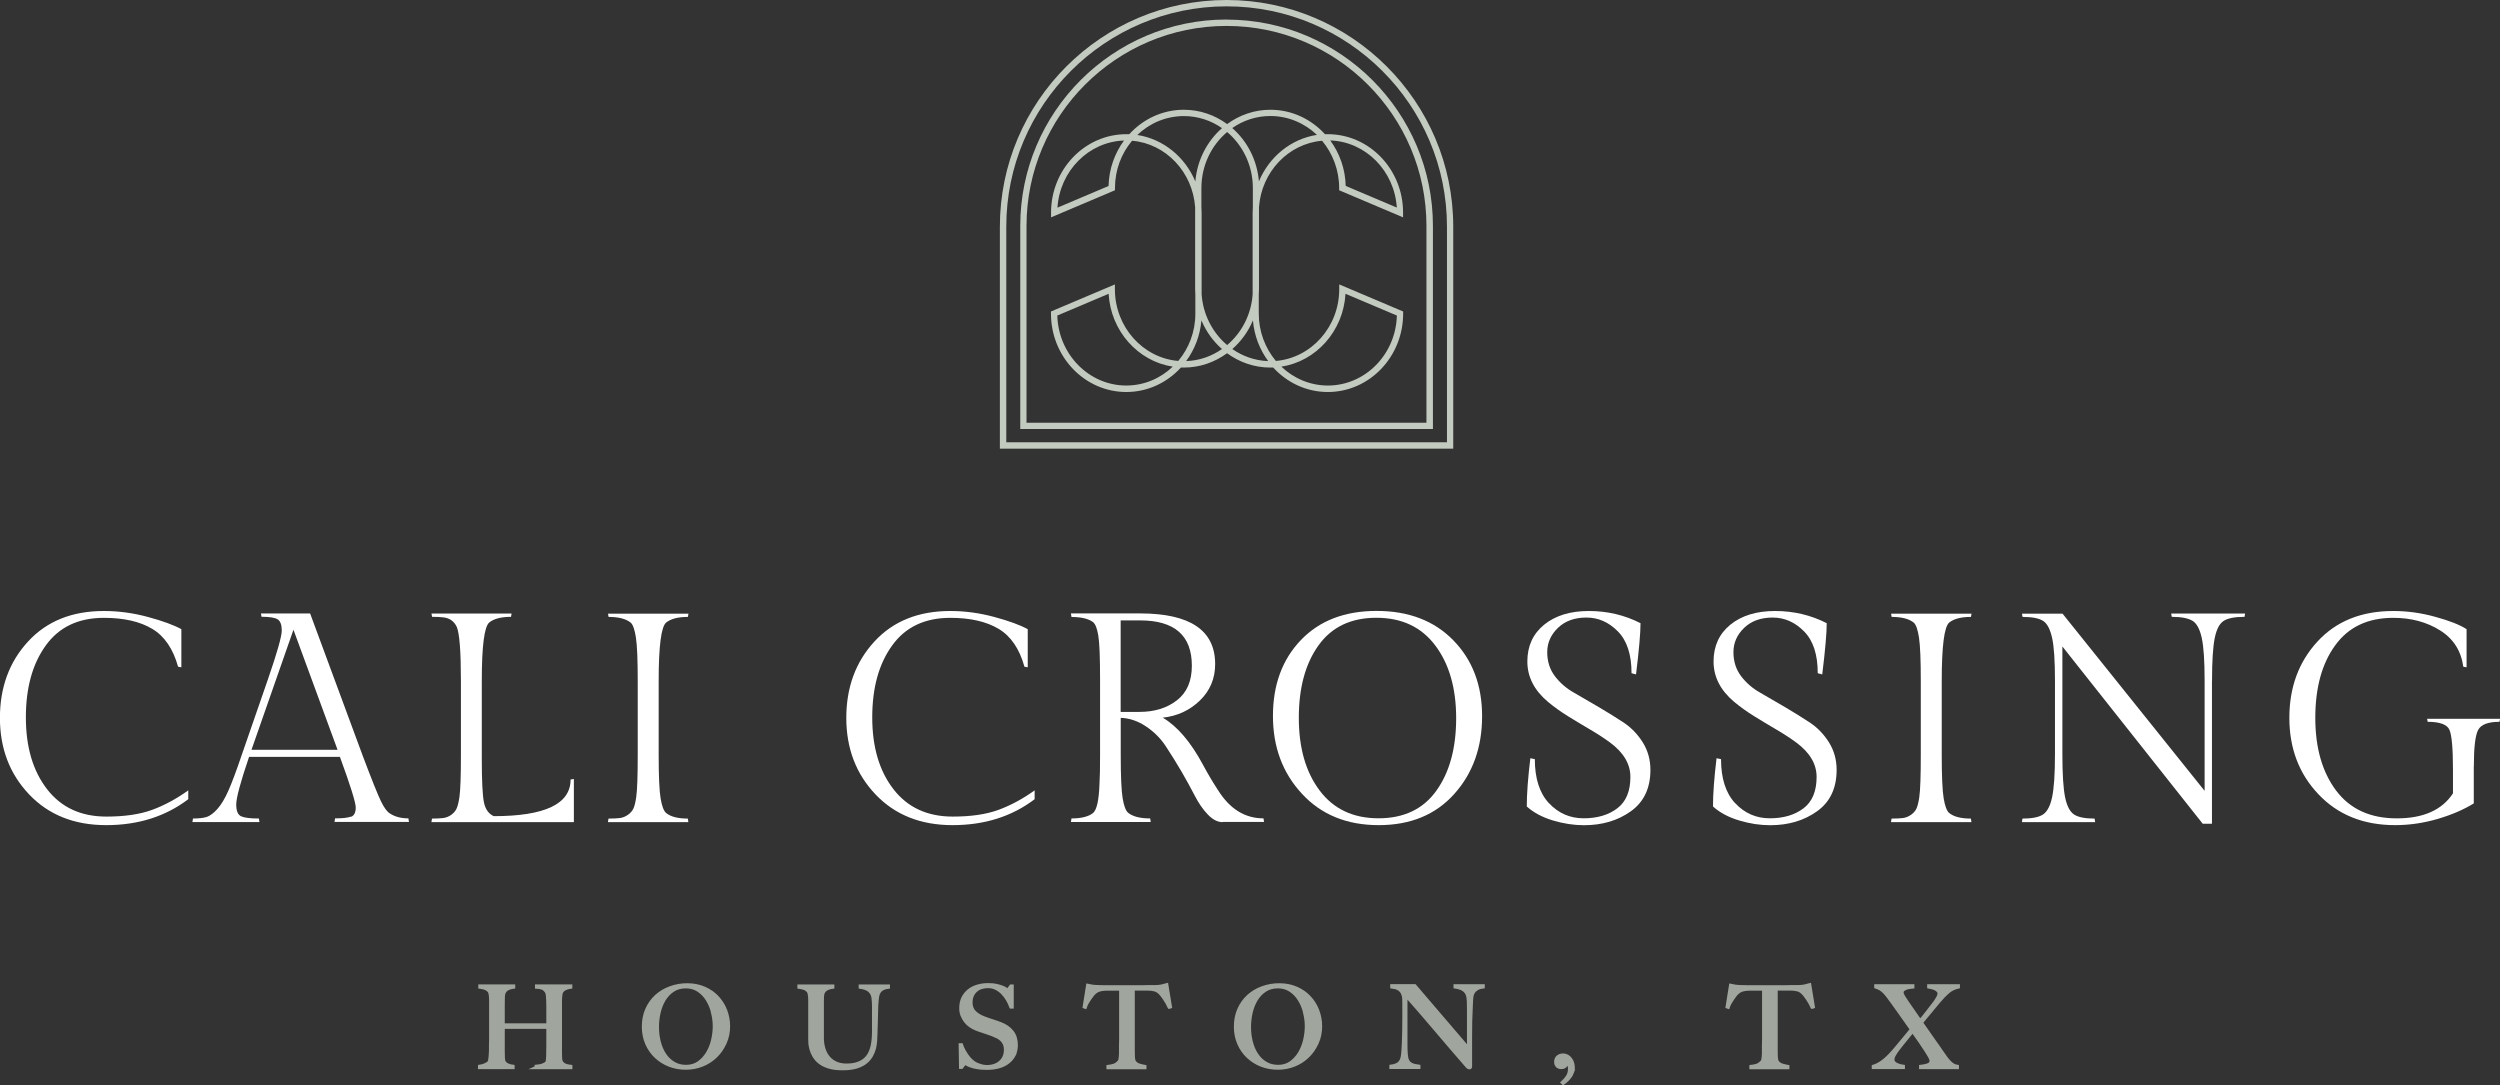 <?xml version="1.0" encoding="UTF-8"?><svg id="Layer_1" xmlns="http://www.w3.org/2000/svg" viewBox="0 0 350.82 152.32"><rect x="0" y="0" width="350.82" height="152.32" fill="#333333" stroke="none"/><defs><style>.cls-1{fill:#fff;}.cls-2{fill:#c3cabf;}.cls-3{fill:#a0a59d;stroke:#a0a59d;stroke-miterlimit:10;stroke-width:.45px;}</style></defs><g><path class="cls-3" d="M75.24,149.8v-.16c.39-.03,.72-.1,.99-.21,.27-.11,.44-.24,.53-.37,.02-.03,.04-.1,.05-.19,.02-.1,.03-.21,.04-.33s.02-.26,.02-.4c0-.14,0-.27,0-.4,.01-.35,.02-.71,.02-1.08v-2.51h-6.28v3.42c0,.31,0,.6,.02,.89s.06,.49,.14,.6c.13,.18,.31,.32,.54,.41s.46,.15,.68,.17v.16h-4.69v-.16c.27-.04,.52-.11,.76-.21,.24-.1,.43-.22,.56-.37,.04-.05,.08-.14,.1-.26,.03-.12,.05-.26,.06-.42,.02-.16,.03-.33,.04-.52s.02-.36,.02-.53c0-.15,0-.35,0-.6s.01-.53,.02-.84c0-.3,0-.61,0-.93v-4.6c0-.19,0-.37-.02-.53-.02-.16-.04-.31-.07-.44-.03-.13-.08-.24-.14-.31-.15-.18-.33-.31-.55-.39-.22-.08-.46-.13-.74-.17v-.16h4.74v.16c-.15,.02-.31,.05-.48,.1-.17,.04-.32,.11-.46,.2-.14,.09-.25,.21-.35,.37-.09,.16-.15,.36-.16,.6-.01,.37-.02,.77-.02,1.2,0,.43,0,.84,0,1.23v1.61h6.28v-2.56c0-.28,0-.59-.02-.94-.01-.2-.02-.41-.04-.63-.02-.22-.07-.4-.15-.53-.19-.29-.41-.46-.65-.53-.24-.07-.49-.11-.73-.12v-.16h4.79v.16c-.25,.03-.5,.1-.75,.21-.24,.11-.42,.27-.54,.49-.04,.07-.07,.18-.09,.31-.02,.13-.04,.28-.05,.45s-.02,.33-.02,.5v5.2c0,.3,0,.6,0,.92,0,.32,0,.67,0,1.05,0,.31,0,.59,.02,.85,.02,.26,.06,.44,.12,.53,.14,.21,.32,.36,.56,.45,.23,.09,.49,.14,.76,.17v.16h-4.88Z"/><path class="cls-3" d="M101.74,146.35c-.32,.72-.75,1.35-1.3,1.88-.55,.53-1.18,.94-1.91,1.23-.73,.29-1.5,.43-2.31,.43s-1.57-.14-2.29-.42c-.72-.28-1.35-.68-1.89-1.19-.54-.51-.97-1.13-1.28-1.84-.31-.72-.47-1.5-.47-2.36,0-.91,.16-1.73,.49-2.46,.33-.73,.77-1.34,1.33-1.85,.56-.5,1.21-.89,1.96-1.16s1.53-.41,2.36-.41c.9,0,1.71,.16,2.43,.48,.72,.32,1.32,.74,1.82,1.28,.5,.54,.88,1.15,1.15,1.85,.26,.7,.4,1.43,.4,2.19,0,.85-.16,1.63-.48,2.35Zm-1.74-4.29c-.16-.66-.41-1.25-.75-1.79-.33-.54-.75-.97-1.25-1.3-.5-.33-1.09-.5-1.77-.5s-1.29,.17-1.79,.5c-.5,.33-.92,.77-1.24,1.3-.32,.53-.56,1.13-.72,1.81-.15,.67-.23,1.35-.23,2.04s.08,1.42,.25,2.08,.42,1.26,.76,1.77,.75,.92,1.26,1.22c.5,.31,1.09,.46,1.76,.46s1.25-.17,1.74-.51c.49-.34,.9-.78,1.23-1.31,.33-.54,.58-1.14,.74-1.8,.16-.67,.25-1.34,.25-2s-.08-1.3-.25-1.96Z"/><path class="cls-3" d="M123.76,138.81c-.23,.15-.41,.38-.53,.68-.03,.07-.06,.2-.09,.37s-.05,.37-.07,.59c-.02,.22-.04,.46-.05,.71s-.02,.5-.02,.74c-.01,.46-.02,.96-.04,1.53-.02,.56-.03,1.2-.06,1.91-.01,.2-.02,.46-.04,.76-.02,.31-.07,.63-.15,.98-.09,.34-.22,.69-.41,1.03-.19,.34-.45,.66-.79,.94s-.77,.5-1.3,.67c-.53,.16-1.18,.25-1.96,.25s-1.41-.08-1.93-.24c-.52-.16-.96-.37-1.3-.64-.34-.27-.6-.57-.79-.89-.19-.32-.32-.64-.41-.95-.09-.31-.14-.6-.16-.86-.02-.26-.02-.45-.02-.58,0-.3,0-.68,0-1.16,0-.48,0-1.01,0-1.59v-2.69c0-.19,0-.37-.02-.53-.02-.16-.04-.31-.07-.44-.03-.13-.08-.24-.14-.31-.15-.18-.33-.31-.55-.39-.22-.08-.46-.13-.74-.17v-.16h4.74v.16c-.15,.02-.31,.05-.48,.1-.17,.04-.32,.11-.46,.2-.14,.09-.25,.21-.35,.37s-.15,.36-.16,.6c-.01,.28-.02,.52-.02,.73,0,.21,0,.42,0,.62v3.17c0,.24,0,.48,0,.71s0,.47,0,.72c.01,.56,.1,1.07,.25,1.53,.16,.46,.38,.85,.67,1.18,.29,.32,.64,.57,1.05,.75,.41,.17,.88,.26,1.41,.26,.6,0,1.12-.07,1.53-.21,.42-.14,.77-.33,1.05-.57,.28-.24,.5-.52,.67-.84,.16-.32,.29-.66,.37-1.02,.08-.36,.13-.73,.16-1.11,.03-.38,.04-.74,.04-1.11v-2.7c0-.21,0-.43,0-.65s-.01-.43-.02-.64c-.01-.2-.03-.39-.05-.56-.02-.17-.05-.31-.1-.42-.11-.3-.29-.54-.55-.72-.26-.19-.64-.31-1.15-.39v-.16h3.94v.16c-.39,.05-.7,.15-.93,.3Z"/><path class="cls-3" d="M142.32,148.03c-.21,.4-.49,.75-.86,1.03-.37,.29-.8,.5-1.31,.64-.51,.14-1.07,.21-1.67,.21-.52,0-.96-.03-1.34-.1-.37-.06-.68-.14-.92-.23-.24-.09-.43-.17-.55-.25-.12-.07-.2-.11-.23-.11s-.1,.06-.21,.19c-.11,.13-.2,.25-.29,.37h-.14l-.05-3.17h.16c.1,.29,.22,.56,.37,.84,.15,.27,.31,.52,.48,.76s.36,.45,.56,.63c.2,.18,.38,.32,.56,.41,.18,.09,.42,.19,.72,.29,.3,.09,.58,.14,.86,.14,.78,0,1.42-.21,1.91-.64,.49-.43,.73-1.01,.73-1.74,0-.3-.05-.56-.14-.78s-.23-.42-.39-.58-.36-.31-.58-.42-.46-.22-.72-.32c-.25-.1-.48-.17-.67-.24-.19-.06-.37-.12-.53-.18-.17-.06-.33-.12-.51-.17s-.38-.13-.63-.23c-.28-.11-.54-.25-.8-.44-.25-.19-.48-.4-.67-.65-.19-.25-.34-.52-.46-.83-.12-.3-.17-.62-.17-.96,0-.57,.1-1.07,.31-1.48,.21-.41,.49-.76,.84-1.03,.35-.28,.76-.48,1.22-.61,.46-.13,.95-.2,1.45-.2,.48,0,.88,.04,1.22,.12,.34,.08,.62,.17,.84,.26,.22,.1,.38,.18,.49,.26s.17,.12,.18,.12c.03,0,.1-.06,.2-.19,.1-.13,.19-.25,.28-.38h.17v2.94h-.17c-.13-.35-.29-.7-.49-1.04-.2-.34-.44-.65-.7-.92-.26-.27-.57-.49-.91-.66s-.72-.25-1.13-.25c-.33,0-.64,.05-.93,.14-.29,.09-.55,.24-.76,.43s-.39,.43-.51,.71c-.12,.28-.18,.6-.18,.96,0,.56,.17,1.01,.51,1.35s.78,.61,1.32,.81c.21,.09,.41,.16,.59,.22s.37,.12,.55,.18c.18,.06,.36,.12,.55,.18,.19,.06,.38,.13,.58,.21,.72,.27,1.28,.65,1.67,1.15,.4,.5,.59,1.13,.59,1.88,0,.51-.1,.96-.31,1.37Z"/><path class="cls-3" d="M164.07,141.34c-.09-.19-.19-.39-.3-.6-.12-.21-.24-.4-.36-.58-.12-.18-.24-.35-.36-.5-.12-.15-.22-.27-.3-.34-.22-.21-.46-.35-.72-.42-.26-.07-.59-.11-.99-.12-.2,0-.38,0-.52,0-.15,0-.3,0-.45,0h-1.05c0,.27,0,.63,0,1.08,0,.46,0,.93,0,1.43v6.22c0,.31,0,.6,.02,.88s.07,.48,.15,.6c.16,.23,.38,.39,.68,.48s.55,.15,.79,.19v.16h-5.17v-.16c.27-.03,.54-.08,.8-.16,.25-.07,.5-.25,.75-.52,.05-.05,.09-.14,.12-.26,.03-.12,.05-.26,.06-.41,.02-.15,.03-.32,.03-.5s0-.36,0-.53c0-.15,0-.34,0-.59,0-.24,.01-.51,.02-.81s0-.6,0-.92v-6.17h-1.05c-.14,0-.28,0-.44,0s-.33,0-.53,0c-.4,.01-.73,.06-.99,.14-.26,.08-.5,.23-.72,.44-.09,.07-.18,.19-.29,.33-.11,.15-.23,.31-.35,.49s-.24,.36-.35,.56c-.11,.2-.2,.4-.26,.59l-.14-.05,.48-3.02c.24,.05,.47,.1,.68,.13,.21,.03,.51,.05,.9,.06,.4,.01,.76,.02,1.08,.02s.63,0,.92,0h3.02c.32,0,.63,0,.92,0s.6-.01,.92-.02c.32,0,.68,0,1.08,0,.35-.01,.64-.04,.87-.09s.46-.11,.71-.18l.51,3.1-.14,.05Z"/><path class="cls-3" d="M184.82,146.35c-.32,.72-.75,1.35-1.3,1.88-.55,.53-1.18,.94-1.91,1.23-.73,.29-1.5,.43-2.31,.43s-1.57-.14-2.29-.42c-.72-.28-1.35-.68-1.89-1.19-.54-.51-.97-1.13-1.28-1.84-.31-.72-.47-1.5-.47-2.36,0-.91,.16-1.73,.49-2.46,.33-.73,.77-1.34,1.33-1.85,.56-.5,1.21-.89,1.96-1.16s1.53-.41,2.36-.41c.9,0,1.71,.16,2.43,.48,.72,.32,1.32,.74,1.82,1.28,.5,.54,.88,1.15,1.15,1.85,.26,.7,.4,1.43,.4,2.19,0,.85-.16,1.63-.48,2.35Zm-1.74-4.29c-.16-.66-.41-1.25-.75-1.79-.33-.54-.75-.97-1.25-1.3-.5-.33-1.09-.5-1.77-.5s-1.29,.17-1.79,.5c-.5,.33-.92,.77-1.24,1.3-.32,.53-.56,1.13-.72,1.81-.15,.67-.23,1.35-.23,2.04s.08,1.42,.25,2.08,.42,1.26,.76,1.77,.75,.92,1.26,1.22c.5,.31,1.09,.46,1.76,.46s1.25-.17,1.74-.51c.49-.34,.9-.78,1.23-1.31,.33-.54,.58-1.14,.74-1.8,.16-.67,.25-1.34,.25-2s-.08-1.3-.25-1.96Z"/><path class="cls-3" d="M207.18,138.81c-.24,.15-.42,.38-.55,.68-.07,.16-.12,.45-.14,.88-.02,.43-.04,.89-.06,1.38-.02,.46-.04,.99-.06,1.61-.02,.62-.02,1.29-.02,2v1.02c0,.37,0,.75,0,1.14s0,.77,0,1.15v1.03s-.01,.08-.04,.1c-.03,.03-.07,.04-.12,.04-.09,0-.18-.05-.29-.16-.9-1.04-1.72-1.99-2.47-2.86-.74-.87-1.45-1.7-2.12-2.49-.67-.79-1.33-1.56-1.98-2.31-.65-.75-1.33-1.53-2.05-2.34v6.71c0,.54,.01,1.03,.04,1.46,.03,.44,.09,.76,.2,.97,.12,.24,.3,.43,.55,.55,.25,.12,.59,.21,1.03,.26v.16h-3.91v-.16c.25-.03,.51-.1,.76-.2,.25-.1,.46-.27,.6-.5,.15-.22,.24-.55,.29-.99s.07-.95,.1-1.56c.02-.46,.04-.99,.05-1.61,.01-.62,.02-1.29,.02-2v-1.94c0-.21,0-.47-.02-.78-.03-.31-.11-.56-.22-.76-.12-.2-.25-.35-.41-.46-.16-.11-.33-.19-.52-.24-.19-.05-.36-.08-.53-.1v-.16h3.23l7.54,8.81v-5.41c0-.42,0-.83-.02-1.22s-.06-.69-.14-.91c-.11-.3-.29-.54-.56-.72-.27-.19-.66-.31-1.17-.39v-.16h3.94v.16c-.39,.05-.71,.15-.95,.3Z"/><path class="cls-3" d="M220.65,150.49c-.08,.22-.19,.42-.33,.6-.14,.19-.29,.36-.45,.51-.16,.15-.34,.29-.52,.42l-.11-.11c.31-.28,.55-.57,.74-.87,.19-.31,.28-.68,.28-1.11,0-.17-.04-.34-.11-.52-.07-.17-.17-.27-.29-.29-.02,.21-.1,.38-.23,.5-.13,.12-.32,.18-.56,.18-.22,0-.41-.07-.55-.21-.14-.14-.21-.34-.21-.58,0-.31,.1-.54,.3-.71,.2-.16,.44-.25,.72-.25,.22,0,.42,.05,.6,.15s.33,.23,.45,.4c.13,.16,.23,.35,.29,.56,.07,.21,.1,.42,.1,.64,0,.24-.04,.47-.12,.69Z"/><path class="cls-3" d="M254.29,141.34c-.09-.19-.19-.39-.3-.6-.12-.21-.24-.4-.36-.58-.12-.18-.24-.35-.36-.5-.12-.15-.22-.27-.3-.34-.22-.21-.46-.35-.72-.42-.26-.07-.59-.11-.99-.12-.2,0-.38,0-.52,0-.15,0-.3,0-.45,0h-1.05c0,.27,0,.63,0,1.08,0,.46,0,.93,0,1.43v6.22c0,.31,0,.6,.02,.88s.07,.48,.15,.6c.16,.23,.38,.39,.68,.48s.55,.15,.79,.19v.16h-5.17v-.16c.27-.03,.54-.08,.8-.16,.25-.07,.5-.25,.75-.52,.05-.05,.09-.14,.12-.26,.03-.12,.05-.26,.06-.41,.02-.15,.03-.32,.03-.5s0-.36,0-.53c0-.15,0-.34,0-.59,0-.24,.01-.51,.02-.81s0-.6,0-.92v-6.17h-1.05c-.14,0-.28,0-.44,0s-.33,0-.53,0c-.4,.01-.73,.06-.99,.14-.26,.08-.5,.23-.72,.44-.09,.07-.18,.19-.29,.33-.11,.15-.23,.31-.35,.49s-.24,.36-.35,.56c-.11,.2-.2,.4-.26,.59l-.14-.05,.48-3.02c.24,.05,.47,.1,.68,.13,.21,.03,.51,.05,.9,.06,.4,.01,.76,.02,1.08,.02s.63,0,.92,0h3.02c.32,0,.63,0,.92,0s.6-.01,.92-.02c.32,0,.68,0,1.08,0,.35-.01,.64-.04,.87-.09s.46-.11,.71-.18l.51,3.1-.14,.05Z"/><path class="cls-3" d="M273.38,139.2c-.41,.34-.85,.8-1.32,1.36-.18,.21-.38,.45-.6,.72-.22,.27-.44,.53-.66,.8s-.44,.52-.64,.77c-.2,.25-.38,.47-.54,.66,.04,.06,.13,.19,.27,.38,.14,.19,.3,.42,.48,.68,.18,.27,.38,.55,.59,.85,.21,.3,.42,.59,.61,.87,.2,.28,.37,.52,.53,.75,.16,.22,.28,.39,.35,.51,.21,.31,.41,.58,.58,.83s.35,.45,.52,.63,.34,.32,.52,.43c.18,.11,.38,.18,.6,.21v.16h-5.15v-.16c.15-.02,.31-.04,.48-.07,.17-.03,.33-.07,.48-.12,.15-.05,.27-.13,.37-.22s.14-.22,.14-.37-.07-.35-.21-.6c-.14-.25-.3-.51-.48-.79-.24-.38-.52-.8-.83-1.25-.31-.45-.67-.96-1.07-1.52-.17,.2-.36,.42-.56,.67-.2,.24-.4,.49-.6,.74-.2,.25-.4,.49-.58,.72-.19,.23-.34,.44-.47,.62-.15,.21-.28,.42-.4,.64-.12,.21-.17,.41-.17,.6,0,.15,.05,.28,.14,.39s.22,.2,.37,.28c.15,.07,.31,.13,.48,.18,.17,.04,.33,.07,.48,.09v.16h-4.21v-.16c.42-.12,.86-.35,1.32-.69s.92-.79,1.4-1.33c.16-.18,.36-.41,.59-.69s.48-.57,.73-.88c.25-.3,.5-.6,.73-.88s.43-.52,.59-.72c-.06-.09-.21-.29-.44-.61s-.48-.69-.77-1.09-.57-.8-.85-1.2-.51-.71-.68-.95c-.22-.31-.42-.58-.6-.81s-.34-.43-.51-.6-.34-.3-.52-.41c-.19-.11-.4-.2-.64-.28v-.16h5.19v.16c-.14,.01-.3,.03-.48,.06-.18,.03-.34,.07-.49,.13s-.28,.13-.38,.22c-.11,.09-.16,.22-.16,.37s.07,.34,.22,.59c.15,.24,.32,.5,.51,.78,.27,.38,.54,.77,.81,1.17,.27,.4,.61,.88,1,1.44,.35-.4,.71-.84,1.07-1.32,.37-.48,.69-.89,.96-1.24,.13-.17,.26-.38,.41-.64,.15-.25,.22-.47,.22-.64,0-.15-.05-.28-.15-.38s-.22-.2-.37-.27c-.14-.07-.3-.13-.47-.17-.17-.04-.32-.07-.46-.1v-.16h4.15v.16c-.54,.12-1.02,.35-1.43,.69Z"/></g><g><path class="cls-2" d="M185.93,18.83c-1.93-2.11-4.65-3.43-7.66-3.43-2.26,0-4.35,.75-6.07,2.01-1.72-1.26-3.81-2.01-6.07-2.01-3.01,0-5.74,1.32-7.66,3.43-.14,0-.28,0-.41,0-5.83,0-10.57,4.93-10.57,11v.67l8.97-3.8v-.3c0-2.55,.9-4.87,2.4-6.65,4.73,.4,8.5,4.38,8.85,9.33v11.49c0,.24,.02,.47,.03,.71v2.72c0,2.55-.9,4.87-2.4,6.65-4.97-.42-8.89-4.78-8.89-10.07v-.67l-8.97,3.8v.3c0,6.07,4.74,11,10.57,11,3.01,0,5.74-1.32,7.66-3.43,.14,0,.28,0,.41,0,2.26,0,4.35-.75,6.07-2.01,1.72,1.26,3.81,2.01,6.07,2.01,.14,0,.28,0,.41,0,1.93,2.11,4.65,3.43,7.66,3.43,5.83,0,10.57-4.93,10.57-11v-.3l-8.97-3.8v.67c0,5.29-3.92,9.65-8.89,10.07-1.49-1.78-2.4-4.11-2.4-6.65v-2.72c.01-.23,.03-.47,.03-.71v-11.49c.35-4.95,4.12-8.92,8.85-9.33,1.49,1.78,2.4,4.11,2.4,6.65v.3l8.97,3.8v-.67c0-6.07-4.74-11-10.57-11-.14,0-.28,0-.41,0Zm-30.37,7.27l-7.17,3.04c.33-5.15,4.37-9.25,9.34-9.42-1.31,1.78-2.11,3.99-2.17,6.38Zm2.49,28c-5.24,0-9.53-4.38-9.68-9.82l7.2-3.05c.3,5.22,4.11,9.47,9,10.22-1.72,1.65-4.02,2.65-6.53,2.65Zm30.77-12.87l7.2,3.05c-.15,5.44-4.43,9.82-9.68,9.82-2.51,0-4.81-1.01-6.53-2.65,4.89-.75,8.7-5,9-10.22Zm-29.22-22.29c1.72-1.65,4.02-2.65,6.53-2.65,1.98,0,3.81,.62,5.35,1.69-2.09,1.83-3.49,4.48-3.74,7.48-1.43-3.42-4.48-5.95-8.14-6.52Zm16.21,10.1c-.02,.26-.03,.51-.03,.78v11.47c-.2,2.88-1.55,5.42-3.58,7.13-2.03-1.71-3.38-4.26-3.58-7.13v-11.47c0-.26-.02-.52-.03-.78v-2.65c0-3.17,1.41-6.01,3.61-7.86,2.2,1.85,3.61,4.69,3.61,7.86v2.65Zm-9.36,21.63c1.19-1.61,1.96-3.58,2.14-5.71,.66,1.56,1.65,2.94,2.89,4.02-1.45,1.01-3.17,1.63-5.03,1.69Zm11.51,0c-1.86-.06-3.58-.68-5.03-1.69,1.24-1.09,2.24-2.46,2.89-4.02,.18,2.14,.95,4.1,2.14,5.71Zm-1.3-25.22c-.25-2.99-1.64-5.65-3.74-7.48,1.53-1.07,3.37-1.69,5.35-1.69,2.51,0,4.81,1.01,6.53,2.65-3.66,.56-6.71,3.09-8.14,6.52Zm19.35,3.68l-7.17-3.04c-.06-2.4-.86-4.6-2.17-6.38,4.98,.17,9.01,4.27,9.34,9.42Z"/><path class="cls-2" d="M172.12,2.74c-15.97,0-28.95,12.99-28.95,28.95v28.51h57.91V31.7c0-15.96-12.99-28.95-28.95-28.95Zm28.06,56.58h-56.13V31.7c0-15.47,12.59-28.06,28.06-28.06s28.06,12.59,28.06,28.06v27.62Z"/><path class="cls-2" d="M172.12,0c-17.54,0-31.81,14.27-31.81,31.81v31.15h63.62V31.81c0-17.54-14.27-31.81-31.81-31.81Zm30.92,62.06h-61.83V31.81c0-17.05,13.87-30.92,30.92-30.92s30.92,13.87,30.92,30.92v30.26Z"/></g><g><path class="cls-1" d="M26.42,112.15c-3.2,2.43-7.04,3.64-11.52,3.64s-8.08-1.44-10.81-4.31c-2.73-2.87-4.1-6.45-4.1-10.74s1.32-7.87,3.95-10.72c2.63-2.86,6.18-4.28,10.64-4.28,2.06,0,4.12,.28,6.19,.84,2.06,.56,3.62,1.13,4.68,1.71v5.35l-.46-.08c-.7-2.51-1.9-4.28-3.62-5.31s-3.98-1.55-6.79-1.55c-3.57,0-6.29,1.29-8.15,3.87-1.87,2.58-2.8,5.94-2.8,10.1s.99,7.51,2.97,10.07,4.75,3.85,8.32,3.85c2.56,0,4.7-.31,6.42-.94,1.71-.63,3.41-1.54,5.08-2.74v1.25Z"/><path class="cls-1" d="M49.27,114.62c.43-.17,.65-.6,.65-1.3s-.74-3.07-2.22-7.11h-12.75c-1.2,3.54-1.8,5.76-1.8,6.67s.23,1.46,.69,1.67c.46,.21,1.29,.31,2.49,.31l.08,.5h-9.41l.08-.5c.81,0,1.44-.07,1.9-.21,.46-.14,.96-.51,1.51-1.11,.54-.6,1.07-1.47,1.57-2.61,.5-1.14,1.1-2.74,1.8-4.81l3.72-10.74c1.31-3.79,1.96-6.09,1.96-6.9s-.2-1.33-.58-1.57c-.39-.24-1.14-.36-2.26-.36l-.08-.46h6.9l7.4,20.02c1.25,3.32,2.1,5.42,2.53,6.31,.43,.89,.84,1.46,1.23,1.71,.7,.47,1.57,.71,2.63,.71l.08,.5h-10.45l.08-.5c1.06,0,1.8-.08,2.24-.25Zm-8.09-26.25l-5.89,16.85h12.08l-6.19-16.85Z"/><path class="cls-1" d="M80.52,115.37h-19.98l.08-.5c.67,0,1.21-.03,1.61-.08,.4-.06,.77-.21,1.11-.46s.58-.54,.73-.86,.29-.86,.4-1.61c.14-.98,.21-2.95,.21-5.94v-10.37c0-4.15-.2-6.67-.58-7.57-.36-.78-.98-1.23-1.84-1.34-.42-.06-.96-.08-1.63-.08l-.08-.46h11.24l-.08,.46c-1.39,0-2.41,.27-3.05,.79-.7,.58-1.05,3.32-1.05,8.19v11c0,3.01,.1,5.01,.29,6,.19,.99,.65,1.65,1.38,1.99,7.19,0,10.79-1.71,10.79-5.14l.46-.08v6.06Z"/><path class="cls-1" d="M92.43,95.56v10.37c0,2.98,.09,5.02,.27,6.1,.18,1.09,.44,1.77,.77,2.05,.64,.53,1.66,.79,3.05,.79l.08,.5h-11.29l.08-.5c.7,0,1.24-.03,1.63-.08,.39-.06,.76-.21,1.11-.46s.6-.54,.75-.86,.29-.86,.4-1.61c.14-.98,.21-2.95,.21-5.94v-10.37c0-2.9-.08-4.92-.25-6.06-.17-1.14-.42-1.85-.75-2.13-.67-.53-1.7-.79-3.09-.79l-.08-.46h11.29l-.08,.46c-1.39,0-2.41,.27-3.05,.79-.7,.58-1.05,3.32-1.05,8.19Z"/><path class="cls-1" d="M145.19,112.15c-3.2,2.43-7.04,3.64-11.52,3.64s-8.08-1.44-10.81-4.31c-2.73-2.87-4.1-6.45-4.1-10.74s1.32-7.87,3.95-10.72c2.63-2.86,6.18-4.28,10.64-4.28,2.06,0,4.12,.28,6.19,.84,2.06,.56,3.62,1.13,4.68,1.71v5.35l-.46-.08c-.7-2.51-1.9-4.28-3.62-5.31s-3.98-1.55-6.79-1.55c-3.57,0-6.29,1.29-8.15,3.87-1.87,2.58-2.8,5.94-2.8,10.1s.99,7.51,2.97,10.07c1.98,2.56,4.75,3.85,8.32,3.85,2.56,0,4.7-.31,6.42-.94,1.71-.63,3.41-1.54,5.08-2.74v1.25Z"/><path class="cls-1" d="M171.56,115.37c-.7,0-1.39-.36-2.07-1.07s-1.3-1.6-1.84-2.66c-.54-1.06-1.18-2.21-1.9-3.45-.73-1.24-1.45-2.4-2.17-3.49s-1.64-2.01-2.76-2.76c-1.12-.75-2.3-1.16-3.55-1.21v5.18c0,3.01,.09,5.05,.27,6.12,.18,1.07,.44,1.75,.77,2.03,.67,.53,1.7,.79,3.09,.79l.08,.5h-11.2l.08-.5c1.36,0,2.37-.25,3.01-.75,.53-.42,.84-1.78,.92-4.1,.06-.92,.08-2.29,.08-4.1v-10.58c0-3.09-.08-5.14-.25-6.15s-.42-1.63-.75-1.88c-.64-.47-1.65-.71-3.01-.71l-.08-.5h9.7c7.02,0,10.54,2.37,10.54,7.11,0,2.03-.72,3.74-2.15,5.12s-3.17,2.18-5.2,2.4c2.03,1.2,3.92,3.4,5.64,6.61,.67,1.25,1.38,2.45,2.13,3.59,1.65,2.62,3.76,3.93,6.36,3.93l.08,.5h-5.81Zm-14.3-28.3v12.83h2.63c2.12,0,3.87-.54,5.27-1.63s2.09-2.7,2.09-4.85c0-4.24-2.42-6.36-7.27-6.36h-2.72Z"/><path class="cls-1" d="M193.18,85.73c4.49,0,8.07,1.37,10.76,4.12s4.04,6.3,4.04,10.66-1.3,8-3.91,10.91c-2.61,2.91-6.14,4.37-10.6,4.37s-8.05-1.46-10.76-4.39c-2.72-2.93-4.08-6.57-4.08-10.93s1.3-7.91,3.91-10.64c2.61-2.73,6.15-4.1,10.64-4.1Zm.27,29.1c3.55,0,6.26-1.29,8.11-3.87,1.85-2.58,2.78-5.97,2.78-10.18s-.98-7.61-2.93-10.2c-1.95-2.59-4.7-3.89-8.26-3.89s-6.26,1.28-8.11,3.85c-1.85,2.56-2.78,5.96-2.78,10.18s.97,7.63,2.93,10.22c1.95,2.59,4.7,3.89,8.26,3.89Z"/><path class="cls-1" d="M217.36,112.7c1.32,1.42,2.95,2.13,4.87,2.13s3.5-.47,4.72-1.4c1.23-.93,1.84-2.4,1.84-4.41,0-1.81-.96-3.43-2.89-4.85-.84-.61-1.77-1.22-2.8-1.82-1.03-.6-2.06-1.22-3.09-1.86-1.03-.64-1.96-1.31-2.8-2.01-1.92-1.62-2.88-3.5-2.88-5.66s.79-3.88,2.36-5.16c1.58-1.28,3.67-1.92,6.27-1.92s5.02,.57,7.25,1.71c0,1.39-.21,3.79-.63,7.19l-.63-.17c0-2.62-.64-4.58-1.92-5.87-1.28-1.3-2.75-1.94-4.41-1.94s-2.99,.48-3.99,1.44c-1,.96-1.51,2.1-1.51,3.41s.36,2.43,1.07,3.37,1.6,1.71,2.68,2.32c1.07,.61,2.24,1.29,3.49,2.03s2.42,1.46,3.49,2.17c1.07,.71,1.96,1.64,2.68,2.78,.71,1.14,1.07,2.43,1.07,3.85,0,2.56-.91,4.5-2.74,5.81-1.83,1.31-4.02,1.96-6.58,1.96-1.42,0-2.88-.22-4.37-.67-1.49-.45-2.71-1.1-3.66-1.96,0-1.78,.17-4.04,.5-6.77l.63,.13c0,2.7,.66,4.77,1.99,6.19Z"/><path class="cls-1" d="M243.49,112.7c1.32,1.42,2.95,2.13,4.87,2.13s3.5-.47,4.72-1.4c1.23-.93,1.84-2.4,1.84-4.41,0-1.81-.96-3.43-2.89-4.85-.84-.61-1.77-1.22-2.8-1.82-1.03-.6-2.06-1.22-3.09-1.86-1.03-.64-1.96-1.31-2.8-2.01-1.92-1.62-2.88-3.5-2.88-5.66s.79-3.88,2.36-5.16c1.58-1.28,3.67-1.92,6.27-1.92s5.02,.57,7.25,1.71c0,1.39-.21,3.79-.63,7.19l-.63-.17c0-2.62-.64-4.58-1.92-5.87-1.28-1.3-2.75-1.94-4.41-1.94s-2.99,.48-3.99,1.44c-1,.96-1.51,2.1-1.51,3.41s.36,2.43,1.07,3.37,1.6,1.71,2.68,2.32c1.07,.61,2.24,1.29,3.49,2.03s2.42,1.46,3.49,2.17c1.07,.71,1.96,1.64,2.68,2.78,.71,1.14,1.07,2.43,1.07,3.85,0,2.56-.91,4.5-2.74,5.81-1.83,1.31-4.02,1.96-6.58,1.96-1.42,0-2.88-.22-4.37-.67-1.49-.45-2.71-1.1-3.66-1.96,0-1.78,.17-4.04,.5-6.77l.63,.13c0,2.7,.66,4.77,1.99,6.19Z"/><path class="cls-1" d="M272.48,95.56v10.37c0,2.98,.09,5.02,.27,6.1,.18,1.09,.44,1.77,.77,2.05,.64,.53,1.66,.79,3.05,.79l.08,.5h-11.29l.08-.5c.7,0,1.24-.03,1.63-.08,.39-.06,.76-.21,1.11-.46s.6-.54,.75-.86,.29-.86,.4-1.61c.14-.98,.21-2.95,.21-5.94v-10.37c0-2.9-.08-4.92-.25-6.06-.17-1.14-.42-1.85-.75-2.13-.67-.53-1.7-.79-3.09-.79l-.08-.46h11.29l-.08,.46c-1.39,0-2.41,.27-3.05,.79-.7,.58-1.05,3.32-1.05,8.19Z"/><path class="cls-1" d="M310.4,95.52v20.07h-1.3l-19.69-24.87v15.13c0,2.79,.13,4.79,.38,6.02,.25,1.23,.67,2.03,1.25,2.42,.59,.39,1.55,.58,2.89,.58l.08,.5h-10.28l.08-.5c1.34,0,2.3-.19,2.89-.58,.58-.39,1.01-1.2,1.27-2.42s.4-3.23,.4-6.02v-10.33c0-2.79-.13-4.79-.4-6-.27-1.21-.68-2.01-1.25-2.38-.57-.38-1.54-.57-2.9-.57l-.08-.46h5.69l19.94,24.87v-15.47c0-2.76-.13-4.75-.4-5.98-.27-1.23-.69-2.03-1.28-2.4s-1.56-.57-2.93-.57l-.08-.46h10.37l-.08,.46c-1.37,0-2.34,.19-2.93,.57-.59,.38-1,1.18-1.25,2.4-.25,1.23-.38,3.22-.38,5.98Z"/><path class="cls-1" d="M347.14,107.56v5.18c-1.39,.86-3.07,1.59-5.04,2.17s-3.97,.88-6,.88c-4.43,0-8.01-1.44-10.74-4.31-2.73-2.87-4.1-6.45-4.1-10.74s1.32-7.87,3.95-10.72c2.63-2.86,6.18-4.28,10.64-4.28,1.95,0,3.92,.27,5.89,.82,1.98,.54,3.44,1.12,4.39,1.73v5.35l-.46-.08c-.31-2.23-1.39-3.93-3.26-5.1-1.87-1.17-4.06-1.76-6.56-1.76-3.57,0-6.29,1.28-8.15,3.85-1.87,2.56-2.8,5.96-2.8,10.18s.98,7.63,2.93,10.22c1.95,2.59,4.79,3.89,8.51,3.89s6.35-1.17,7.88-3.51v-3.26c0-3.09-.17-5-.52-5.71-.35-.71-1.36-1.07-3.03-1.07l-.08-.42h10.24l-.08,.42c-1.59,0-2.59,.38-2.99,1.13-.41,.75-.61,2.47-.61,5.14Z"/></g></svg>